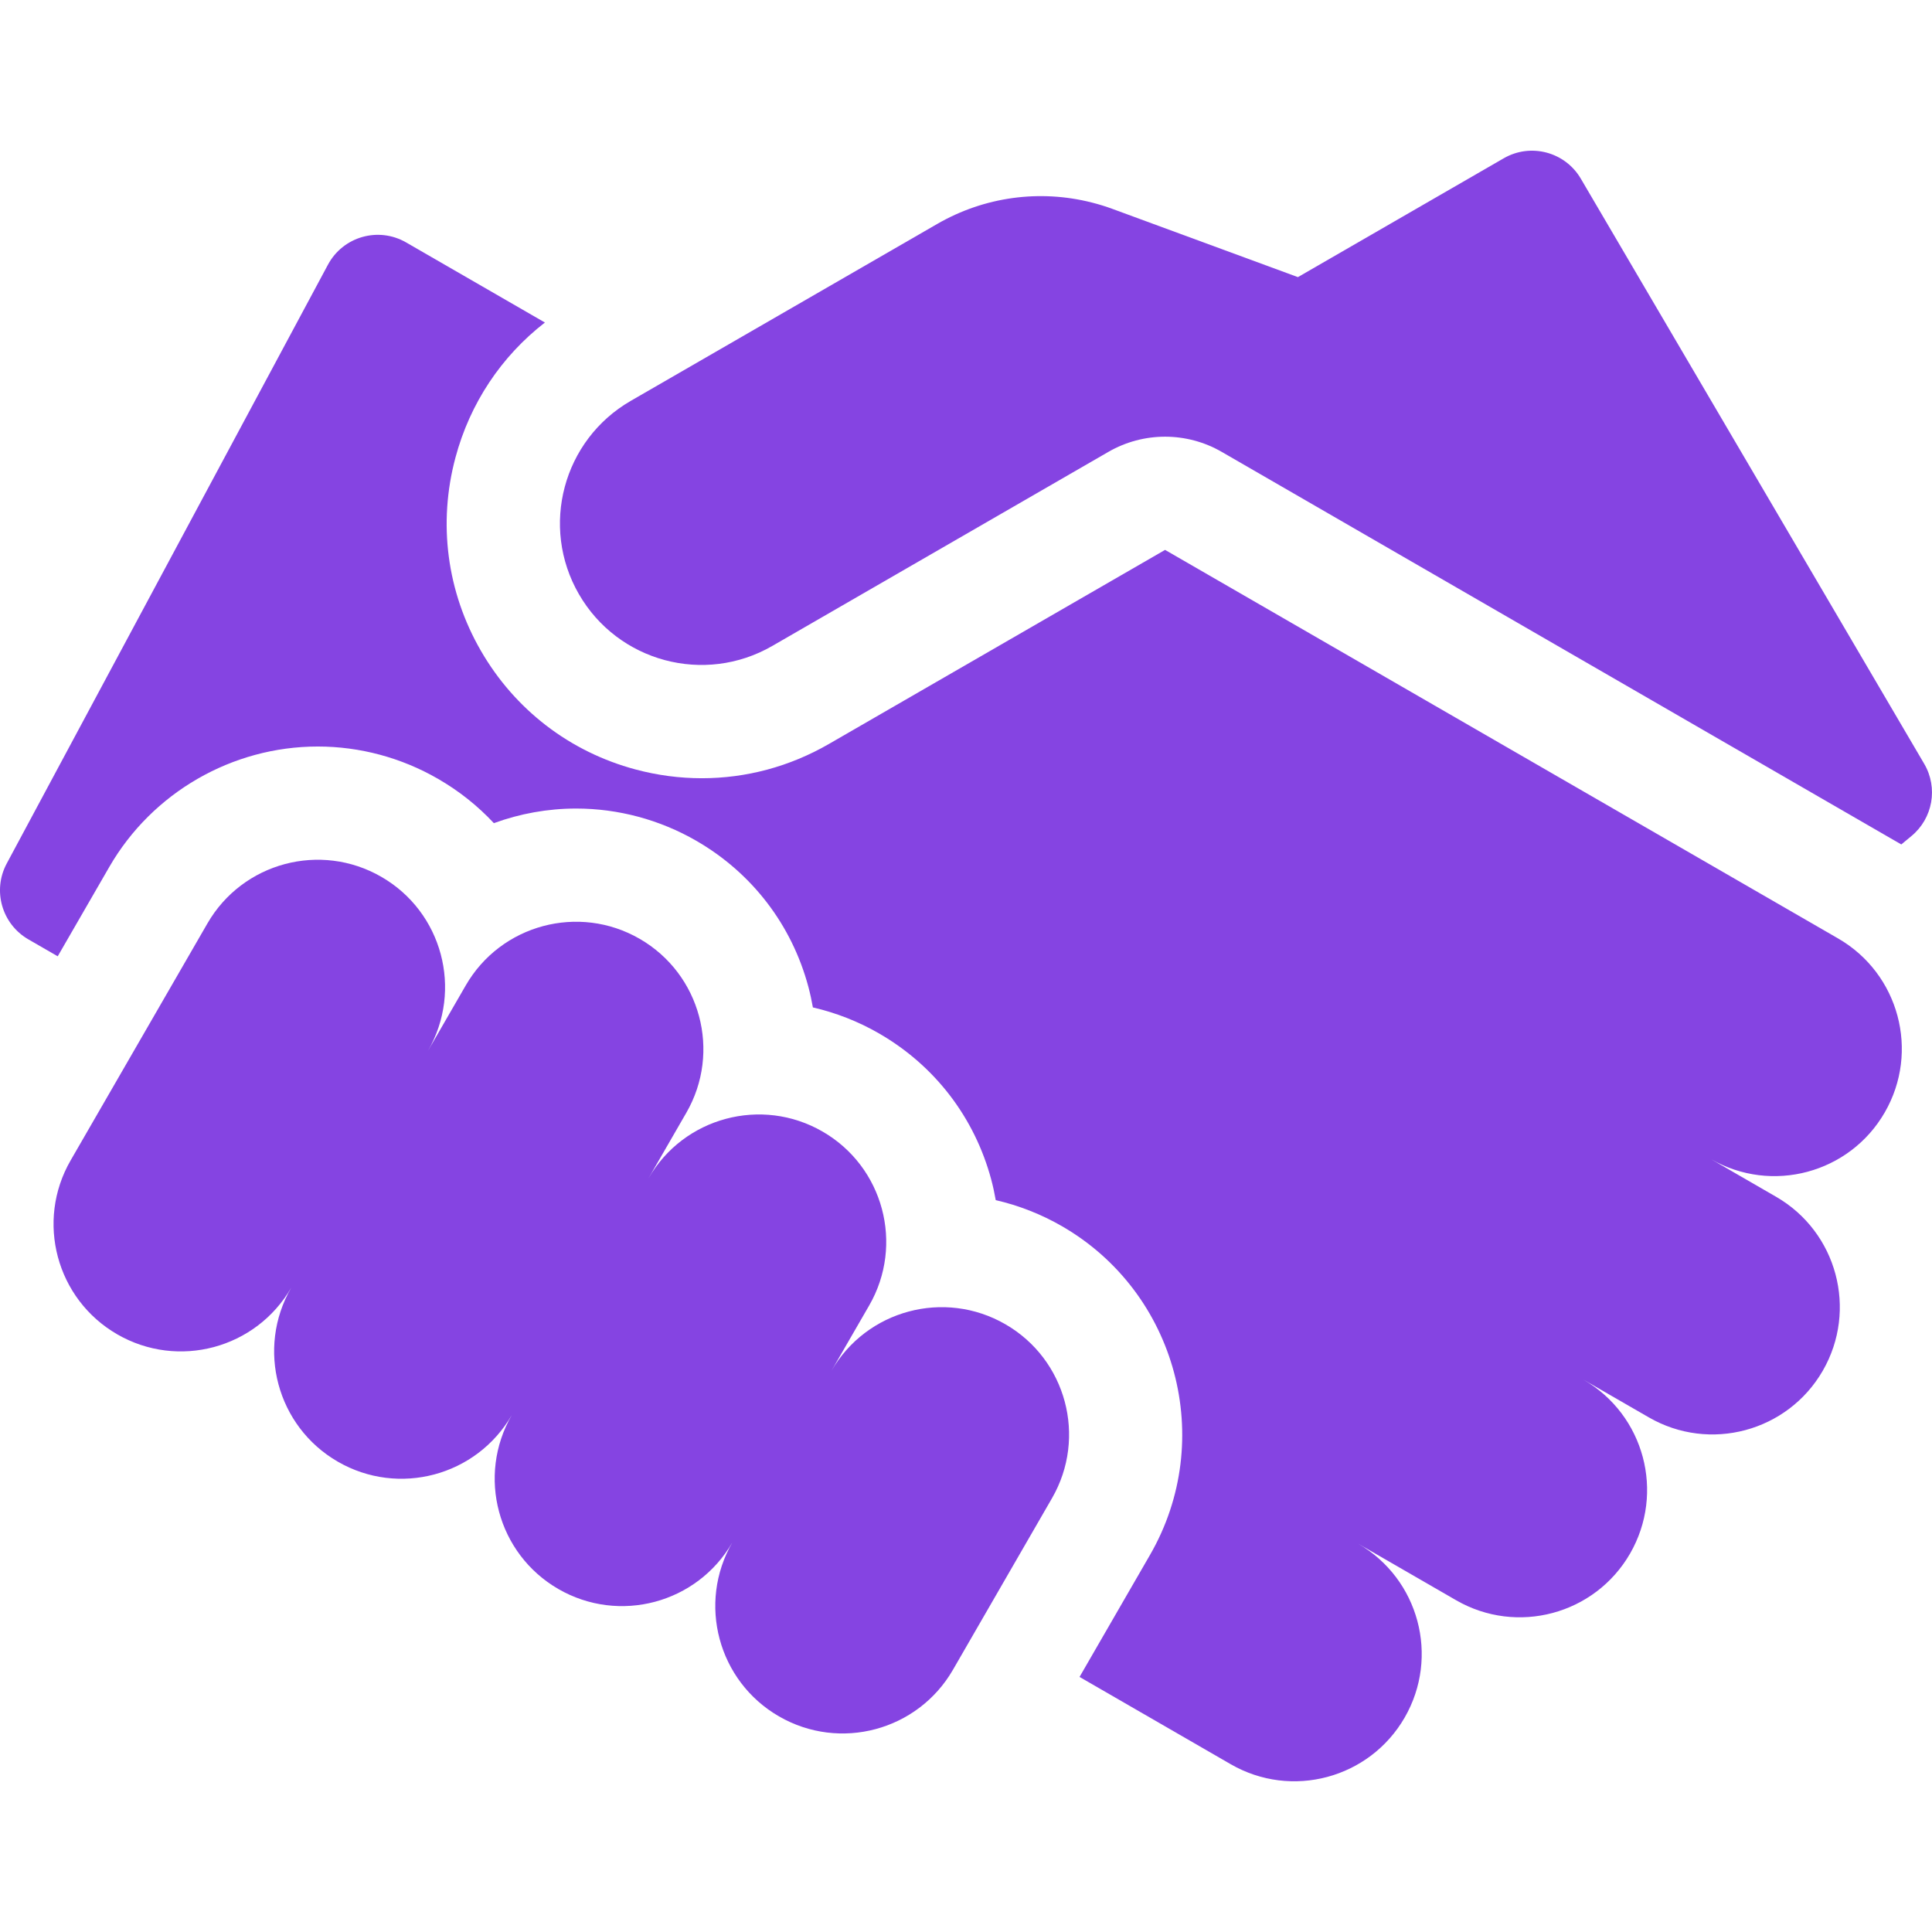 <?xml version="1.0" encoding="UTF-8"?>
<svg xmlns="http://www.w3.org/2000/svg" width="48" height="48" viewBox="0 0 48 48" fill="none">
  <g clip-path="url(#clip0_1173_1053)">
    <path d="M47.806 18.976L39.275 4.439C38.884 3.772 38.028 3.546 37.359 3.933L32.246 6.885L27.641 5.191C27.471 5.128 27.3 5.076 27.127 5.032C25.83 4.702 24.456 4.887 23.283 5.565L15.67 9.96C13.989 10.931 13.412 13.081 14.383 14.762C15.354 16.444 17.504 17.02 19.186 16.049L27.539 11.226C28.41 10.724 29.482 10.724 30.352 11.226C30.352 11.226 47.183 20.947 47.237 20.98L47.487 20.773C48.021 20.334 48.156 19.572 47.806 18.976Z" fill="#8544E2"></path>
    <path d="M45.668 23.316L28.946 13.662L20.592 18.485C19.617 19.048 18.535 19.335 17.438 19.335C16.889 19.335 16.335 19.263 15.79 19.117C14.157 18.68 12.793 17.632 11.948 16.169C11.102 14.705 10.878 12.999 11.316 11.367C11.677 10.019 12.454 8.854 13.538 8.013L10.09 6.023C9.402 5.626 8.523 5.876 8.148 6.576L0.167 21.454C-0.192 22.123 0.046 22.957 0.703 23.337L1.434 23.759L2.717 21.536C3.782 19.693 5.766 18.547 7.896 18.547C8.941 18.547 9.974 18.825 10.881 19.349C11.404 19.65 11.87 20.022 12.27 20.451C12.916 20.215 13.607 20.088 14.314 20.088C15.359 20.088 16.391 20.365 17.299 20.889C18.682 21.687 19.671 22.976 20.084 24.518C20.129 24.688 20.166 24.858 20.196 25.029C20.771 25.162 21.327 25.379 21.842 25.677C23.225 26.475 24.213 27.764 24.627 29.306C24.672 29.475 24.709 29.646 24.739 29.817C25.314 29.95 25.869 30.167 26.385 30.465C29.239 32.112 30.22 35.775 28.573 38.629L26.821 41.663L30.576 43.831C32.089 44.705 34.024 44.186 34.898 42.673C35.772 41.16 35.253 39.225 33.74 38.351L36.176 39.757C37.689 40.631 39.624 40.112 40.498 38.599C41.371 37.086 40.853 35.151 39.34 34.277L40.964 35.214C42.477 36.088 44.412 35.569 45.286 34.056C46.159 32.543 45.641 30.608 44.127 29.734L42.504 28.796C44.017 29.67 45.952 29.152 46.826 27.638C47.7 26.125 47.181 24.19 45.668 23.316Z" fill="#8544E2"></path>
    <path d="M24.979 32.901C23.465 32.027 21.53 32.545 20.656 34.059L21.594 32.435C22.468 30.922 21.949 28.986 20.436 28.113C18.922 27.239 16.987 27.758 16.114 29.271L17.051 27.647C17.925 26.134 17.406 24.199 15.893 23.325C14.38 22.451 12.444 22.97 11.571 24.483L10.633 26.107C11.507 24.593 10.989 22.658 9.475 21.785C7.962 20.911 6.027 21.429 5.153 22.943L1.755 28.829C0.881 30.342 1.399 32.277 2.913 33.151C4.426 34.025 6.361 33.506 7.235 31.993C6.361 33.506 6.88 35.441 8.393 36.315C9.906 37.189 11.841 36.67 12.715 35.157C11.841 36.67 12.36 38.605 13.873 39.479C15.386 40.353 17.322 39.834 18.195 38.321C17.322 39.834 17.84 41.769 19.354 42.643C20.867 43.517 22.802 42.998 23.676 41.485L26.137 37.222C27.01 35.709 26.492 33.774 24.979 32.901Z" fill="#8544E2"></path>
  </g>
  <defs>
    <clipPath id="clip0_1173_1053">
      <rect width="48" height="48" fill="white"></rect>
    </clipPath>
  </defs>
</svg>
